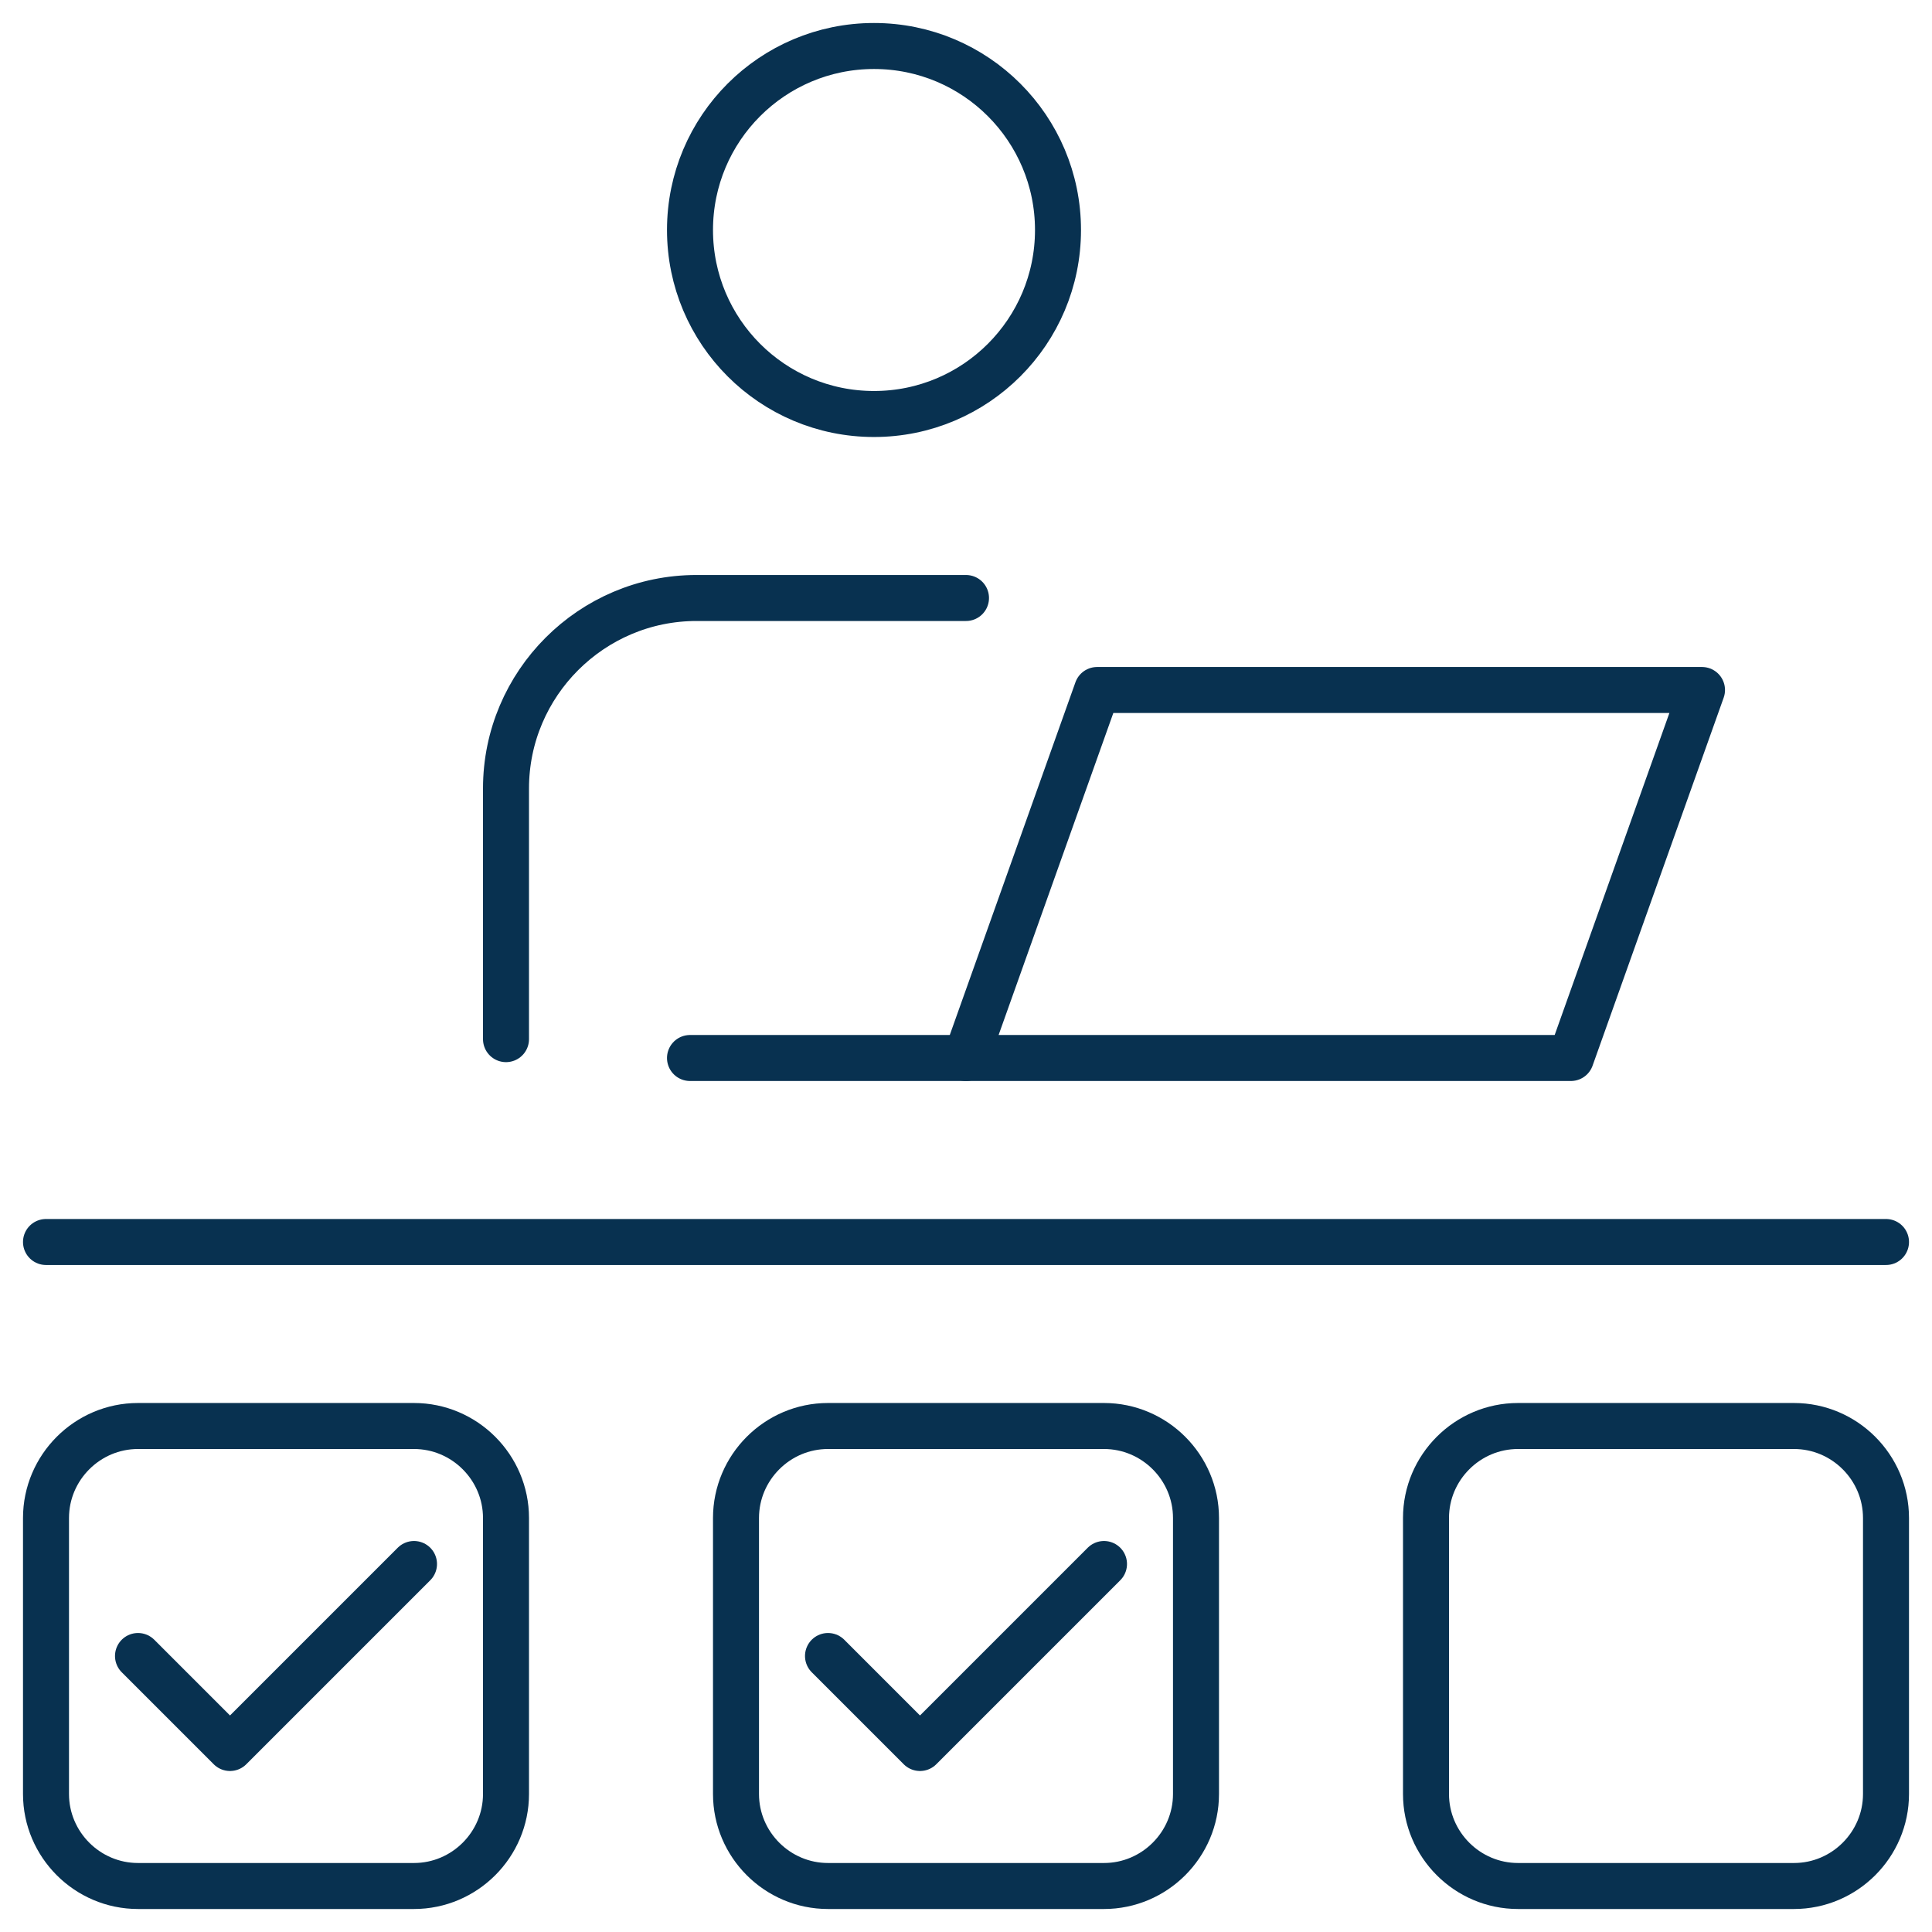 <?xml version="1.0" encoding="utf-8"?>
<!-- Generator: Adobe Illustrator 28.2.0, SVG Export Plug-In . SVG Version: 6.00 Build 0)  -->
<svg version="1.1" id="Layer_1" xmlns="http://www.w3.org/2000/svg" xmlns:xlink="http://www.w3.org/1999/xlink" x="0px" y="0px"
	 width="42px" height="42px" viewBox="0 0 42 42" style="enable-background:new 0 0 42 42;" xml:space="preserve">
<style type="text/css">
	.st0{fill:none;stroke:#083150;stroke-linecap:round;stroke-linejoin:round;stroke-miterlimit:10;}
</style>
<circle class="st0" cx="19" cy="5" r="4"/>
<path class="st0" d="M11,22.59v-5.45c0-2.28,1.86-4.14,4.14-4.14H21"/>
<polygon class="st0" points="21,23 23.85,15 37,15 34.15,23 "/>
<line class="st0" x1="1" y1="27" x2="41" y2="27"/>
<g>
	<path class="st0" d="M9,41H3c-1.1,0-2-0.9-2-2v-6c0-1.1,0.9-2,2-2h6c1.1,0,2,0.9,2,2v6C11,40.1,10.1,41,9,41z"/>
	<polyline class="st0" points="3,36 5,38 9,34 	"/>
</g>
<g>
	<path class="st0" d="M24,41h-6c-1.1,0-2-0.9-2-2v-6c0-1.1,0.9-2,2-2h6c1.1,0,2,0.9,2,2v6C26,40.1,25.1,41,24,41z"/>
	<polyline class="st0" points="18,36 20,38 24,34 	"/>
</g>
<g>
	<path class="st0" d="M39,41h-6c-1.1,0-2-0.9-2-2v-6c0-1.1,0.9-2,2-2h6c1.1,0,2,0.9,2,2v6C41,40.1,40.1,41,39,41z"/>
</g>
<line class="st0" x1="15" y1="23" x2="21" y2="23"/>
</svg>
